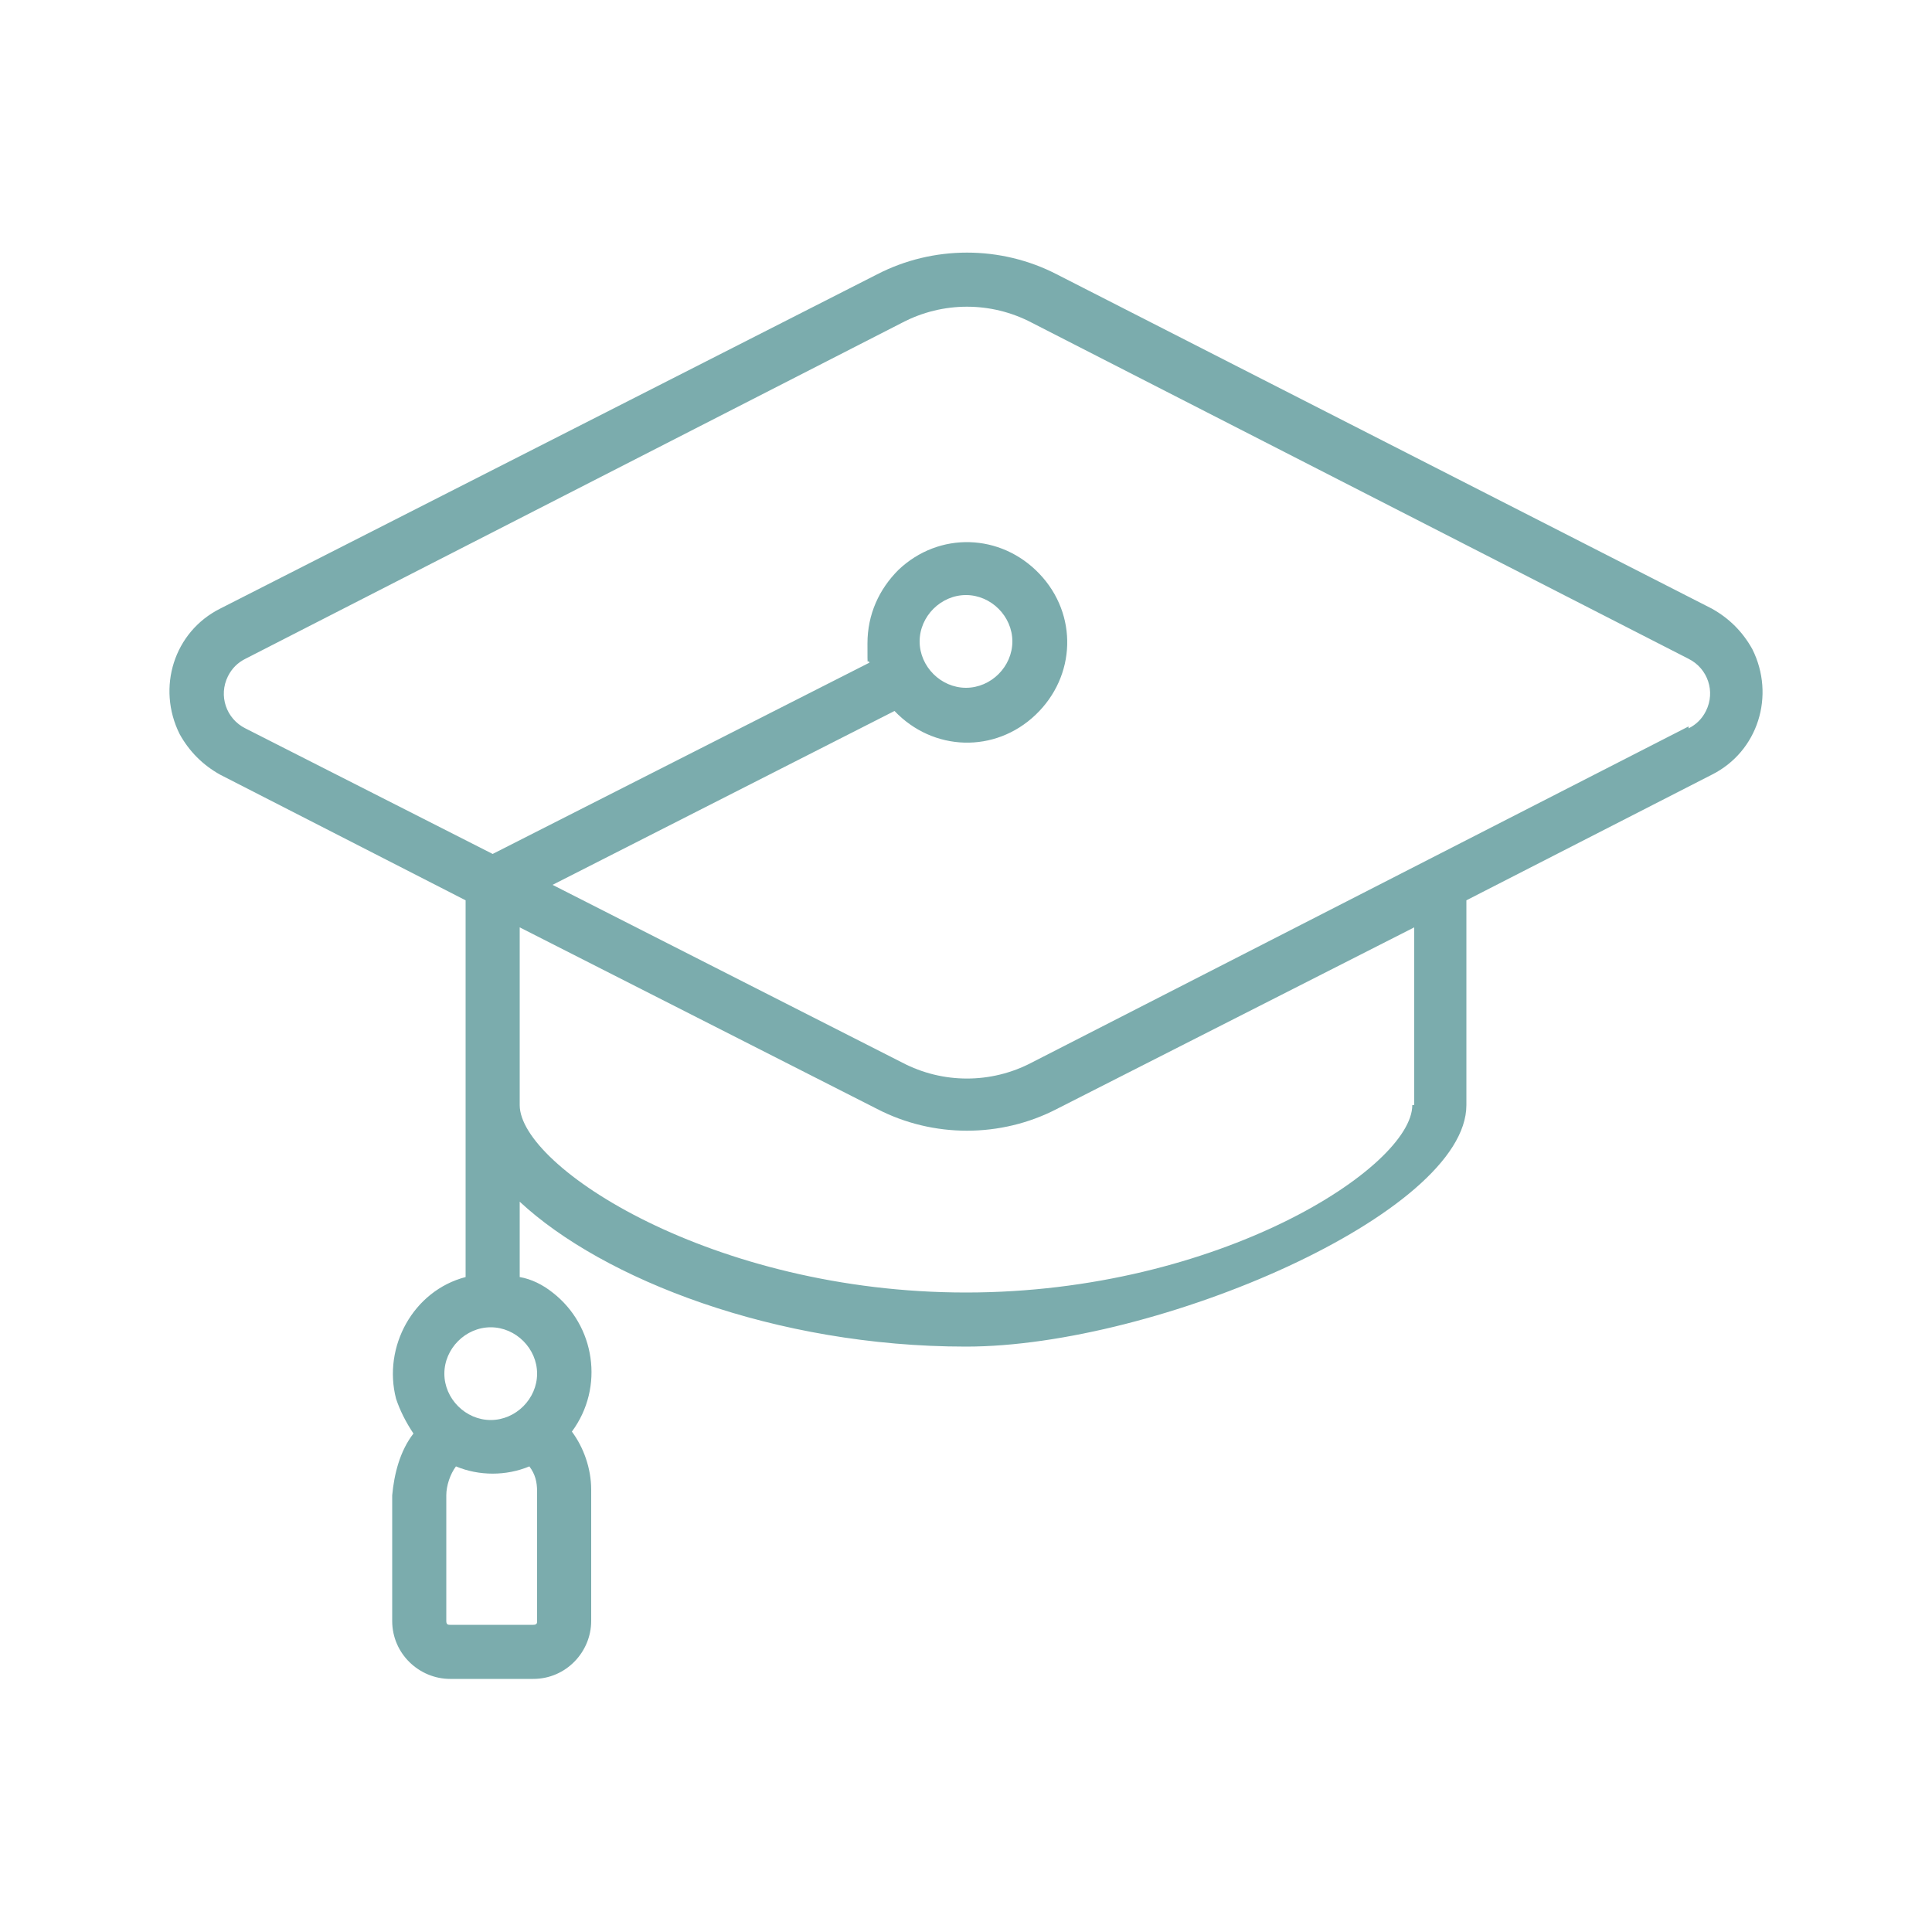 <svg xmlns="http://www.w3.org/2000/svg" id="uuid-6aa5348d-397c-44c7-80ef-fa38633585f1" width="100" height="100" viewBox="0 0 100 100"><defs><style>.uuid-bbdcb979-3b44-45a7-a5ca-9545954f16bc{fill:none;}.uuid-2820f29e-f048-4654-a122-3264f73a0e94{fill:#7bacad;}</style></defs><rect class="uuid-bbdcb979-3b44-45a7-a5ca-9545954f16bc" y="0" width="100" height="100"></rect><path id="uuid-4987028f-0ae6-45bb-8a31-0bb62b55f096" class="uuid-2820f29e-f048-4654-a122-3264f73a0e94" d="M88.6,31.5h0L54.7,14.2c-2.9-1.5-6.4-1.5-9.3,0L11.4,31.5c-2.4,1.2-3.3,4.1-2.1,6.5.5.9,1.2,1.6,2.1,2.1l12.7,6.5v19.5c-2.7.7-4.3,3.6-3.6,6.3.2.6.5,1.2.9,1.8-.7.9-1,2.1-1.1,3.2v6.5c0,1.7,1.4,3,3,3h4.3c1.7,0,3-1.4,3-3v-6.8c0-1.1-.4-2.2-1-3,1.7-2.3,1.2-5.5-1-7.2-.5-.4-1.1-.7-1.7-.8v-3.9c4.3,4,13.2,7.5,23.1,7.5s25.9-6.9,25.9-12.5v-10.6l12.7-6.5c2.4-1.2,3.3-4.1,2.1-6.5-.5-.9-1.2-1.6-2.1-2.1M27.8,83.9c0,.1,0,.2-.2.2h-4.3c-.1,0-.2,0-.2-.2v-6.5c0-.5.2-1.1.5-1.5,1.2.5,2.6.5,3.8,0,.3.4.4.8.4,1.3v6.8h0v-.1ZM27.8,71.1c0,1.3-1.1,2.4-2.4,2.4s-2.4-1.1-2.4-2.4,1.1-2.4,2.4-2.4,2.4,1.1,2.4,2.4M73.1,57.2c0,3.2-10,9.7-23.1,9.7s-23.1-6.5-23.1-9.7v-9.2l18.5,9.4c2.9,1.5,6.4,1.5,9.3,0l18.5-9.4v9.2h-.1ZM87.4,37.6l-34,17.4c-2.1,1.1-4.6,1.1-6.7,0l-18.1-9.2,17.7-9c2,2.1,5.2,2.2,7.3.2s2.2-5.2.2-7.3c-2-2.1-5.2-2.2-7.3-.2-1,1-1.6,2.3-1.6,3.8s0,.7.1,1l-19.5,9.9-12.8-6.5c-1-.5-1.4-1.7-.9-2.7.2-.4.5-.7.9-.9l34-17.4c2.1-1.1,4.6-1.1,6.7,0l34,17.4c1,.5,1.4,1.7.9,2.7-.2.4-.5.7-.9.9M47.6,33.2c0-1.3,1.1-2.4,2.4-2.4s2.4,1.1,2.4,2.4-1.1,2.4-2.4,2.4-2.4-1.1-2.4-2.4"></path></svg>